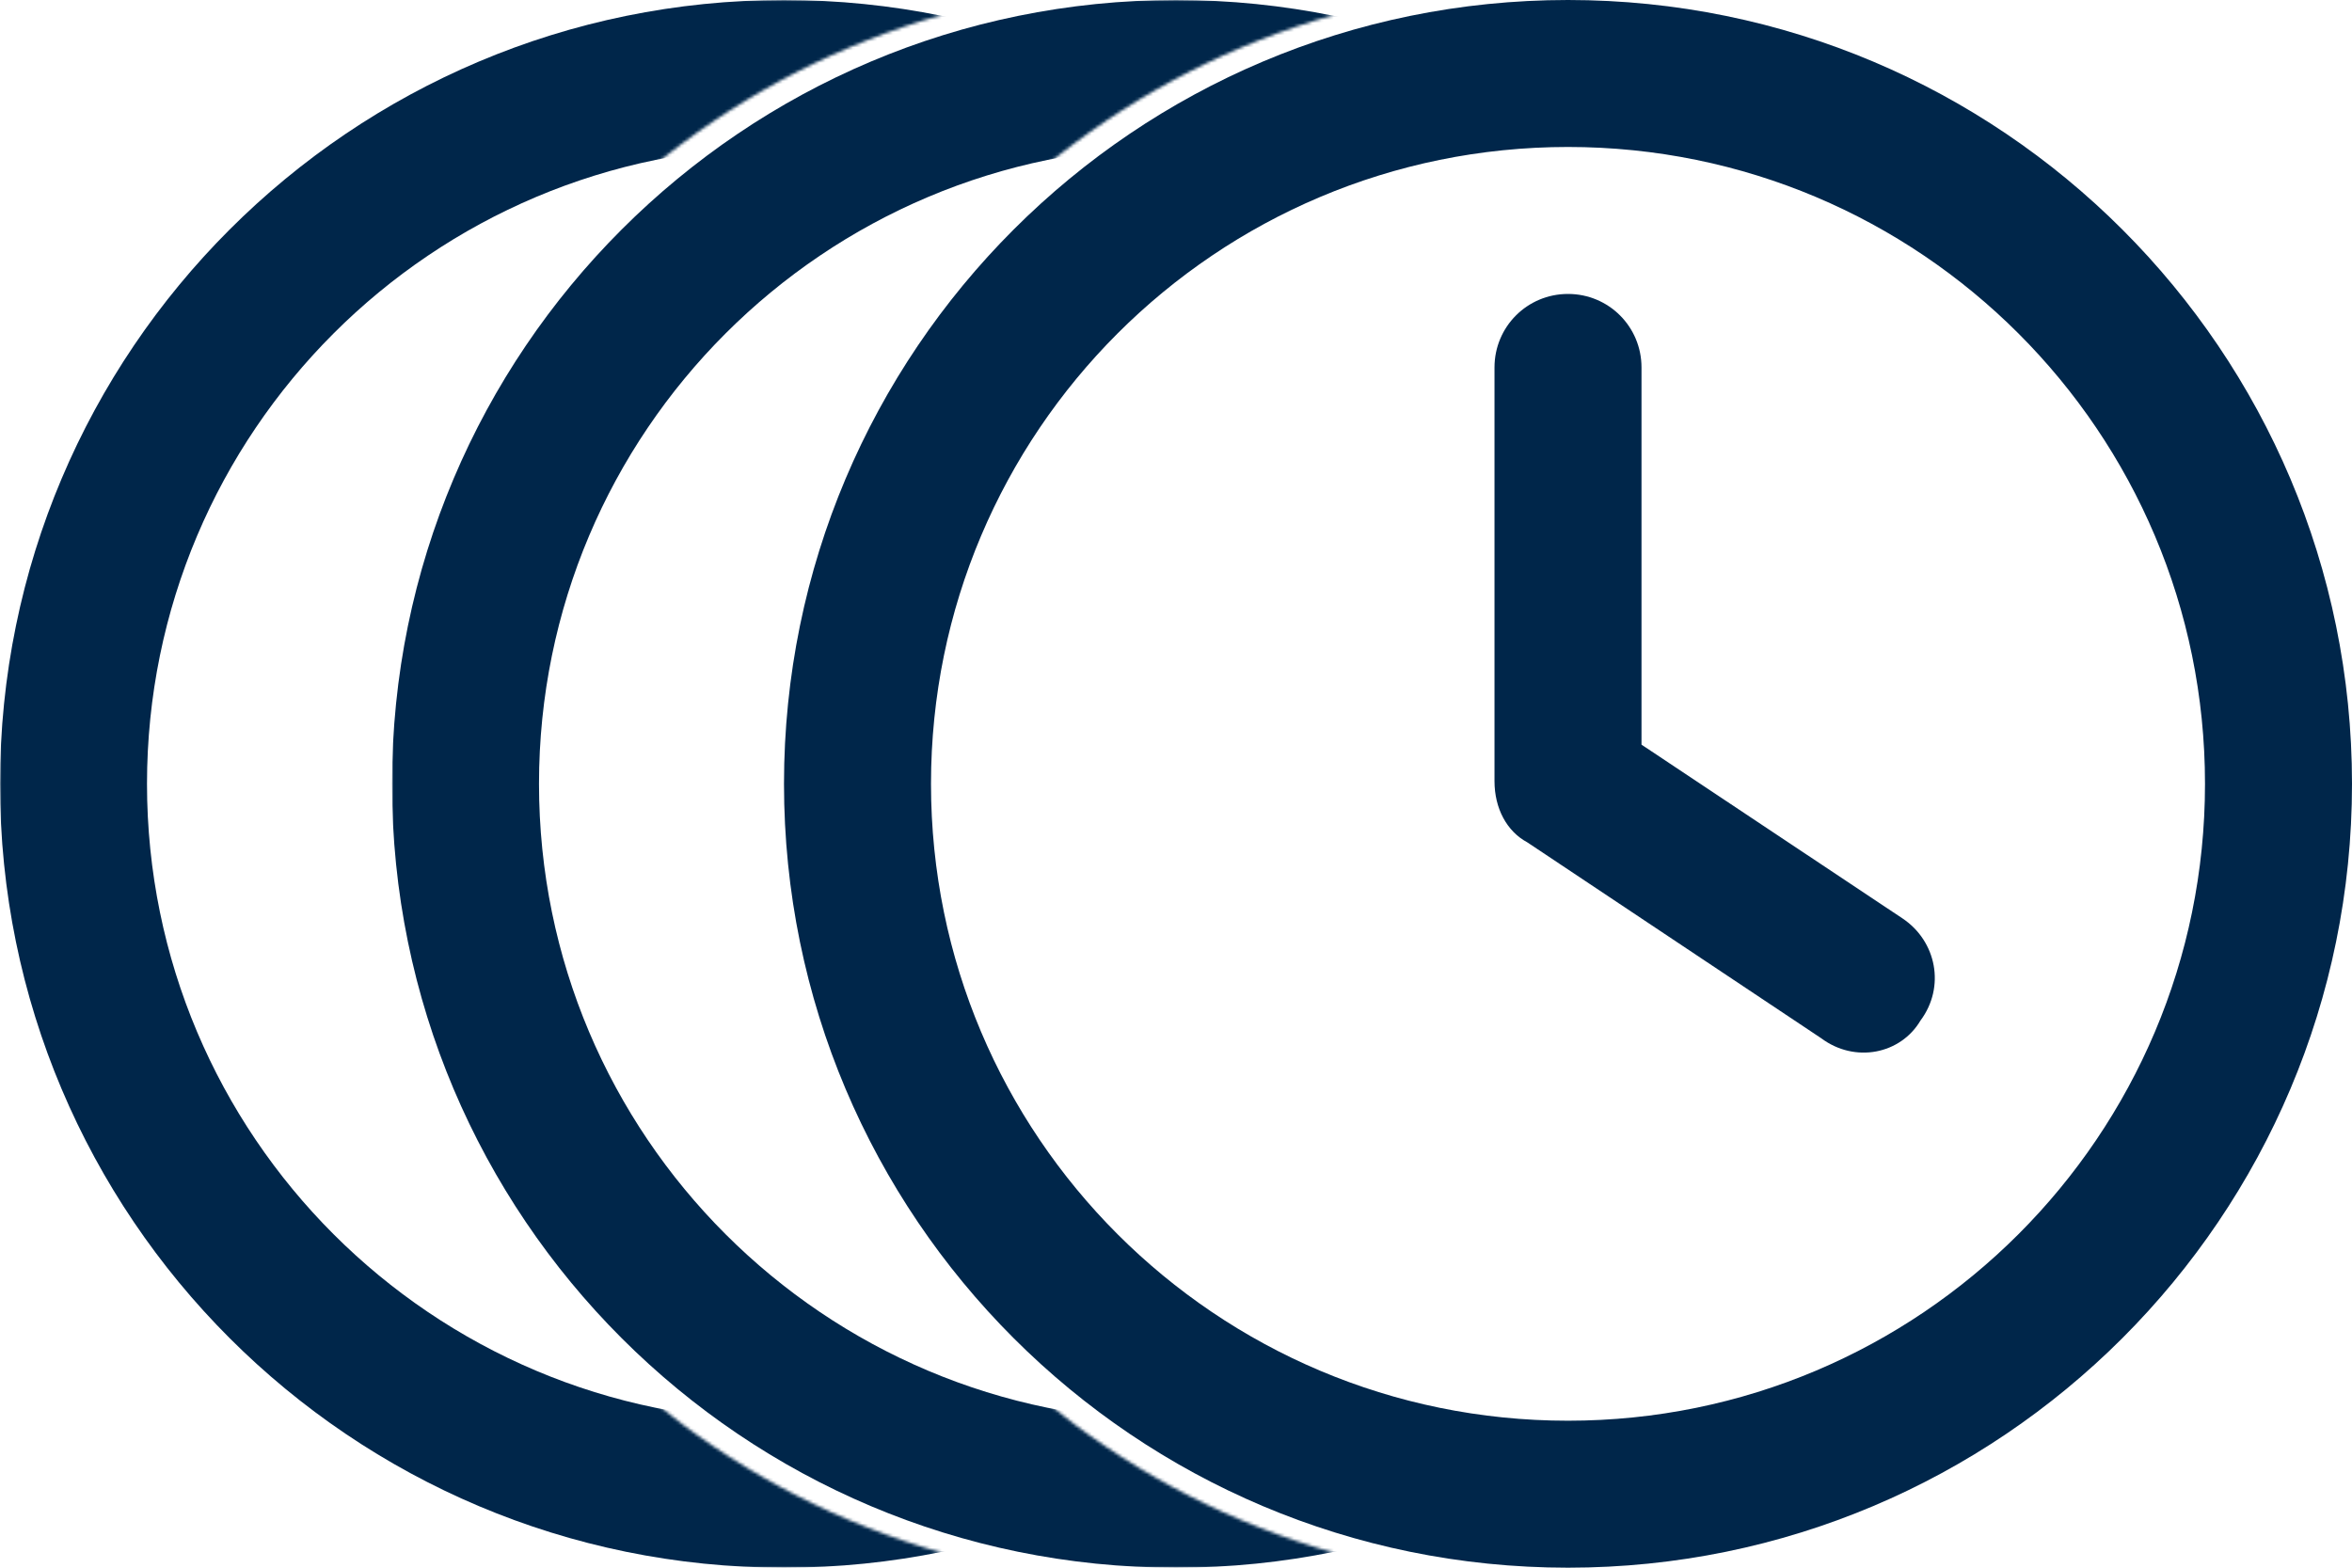 <?xml version="1.0" encoding="utf-8"?>
<!-- Generator: Adobe Illustrator 27.2.0, SVG Export Plug-In . SVG Version: 6.00 Build 0)  -->
<svg version="1.1" id="Layer_1" xmlns="http://www.w3.org/2000/svg" xmlns:xlink="http://www.w3.org/1999/xlink" x="0px" y="0px"
	 viewBox="0 0 768 512" style="enable-background:new 0 0 768 512;" xml:space="preserve">
<style type="text/css">
	.st0{display:none;fill:#00264A;}
	.st1{filter:url(#Adobe_OpacityMaskFilter);}
	.st2{mask:url(#SVGID_1_);fill:#00264A;}
	.st3{fill:#00264A;}
	.st4{filter:url(#Adobe_OpacityMaskFilter_00000065037483411867263640000014708386705558206396_);}
	.st5{mask:url(#SVGID_00000138551806940978590400000003827748644450333356_);fill:#00264A;}
</style>
<path class="st0" d="M232,120c0-13.3,10.7-24,24-24c13.3,0,24,10.7,24,24v123.2l85.3,56.8c11,7.4,14,22.3,5.8,33.3
	c-6.5,11-21.4,14-32.4,5.8l-96-64c-6.7-3.6-10.7-11.1-10.7-20V120z M256,0c141.4,0,256,114.6,256,256S397.4,512,256,512
	S0,397.4,0,256S114.6,0,256,0z M48,256c0,114.9,93.1,208,208,208s208-93.1,208-208S370.9,48,256,48S48,141.1,48,256z"/>
<defs>
	<filter id="Adobe_OpacityMaskFilter" filterUnits="userSpaceOnUse" x="128" y="0" width="512" height="512">
		
			<feColorMatrix  type="matrix" values="-1 0 0 0 1  0 -1 0 0 1  0 0 -1 0 1  0 0 0 1 0" color-interpolation-filters="sRGB" result="source"/>
	</filter>
</defs>
<mask maskUnits="userSpaceOnUse" x="128" y="0" width="512" height="512" id="SVGID_1_">
	<g class="st1">
		<g>
			<path d="M507-5c144.2,0,261,116.8,261,261S651.2,517,507,517S246,400.2,246,256S362.8-5,507-5 M507-159
				c-56,0-110.3,11-161.6,32.7c-49.4,20.9-93.8,50.8-131.9,88.9c-38.1,38.1-68,82.4-88.9,131.9C103,145.7,92,200,92,256
				s11,110.3,32.7,161.6c20.9,49.4,50.8,93.8,88.9,131.9c38.1,38.1,82.4,68,131.9,88.9C396.7,660,451,671,507,671
				s110.3-11,161.6-32.7c49.4-20.9,93.8-50.8,131.9-88.9c38.1-38.1,68-82.4,88.9-131.9C911,366.3,922,312,922,256
				s-11-110.3-32.7-161.6C868.4,45,838.5,0.6,800.5-37.5c-38.1-38.1-82.4-68-131.9-88.9C617.3-148,563-159,507-159L507-159z"/>
		</g>
	</g>
</mask>
<path class="st2" d="M360,120c0-13.3,10.7-24,24-24s24,10.7,24,24v123.2l85.3,56.8c11,7.4,14,22.3,5.8,33.3
	c-6.5,11-21.4,14-32.4,5.8l-96-64c-6.7-3.6-10.7-11.1-10.7-20V120z M384,0c141.4,0,256,114.6,256,256S525.4,512,384,512
	S128,397.4,128,256S242.6,0,384,0z M176,256c0,114.9,93.1,208,208,208s208-93.1,208-208S498.9,48,384,48S176,141.1,176,256z"/>
<path class="st3" d="M488,120c0-13.3,10.7-24,24-24s24,10.7,24,24v123.2l85.3,56.8c11,7.4,14,22.3,5.8,33.3
	c-6.5,11-21.4,14-32.4,5.8l-96-64c-6.7-3.6-10.7-11.1-10.7-20V120z M512,0c141.4,0,256,114.6,256,256S653.4,512,512,512
	S256,397.4,256,256S370.6,0,512,0z M304,256c0,114.9,93.1,208,208,208s208-93.1,208-208S626.9,48,512,48S304,141.1,304,256z"/>
<defs>
	
		<filter id="Adobe_OpacityMaskFilter_00000126311578295263404880000000434580764128533428_" filterUnits="userSpaceOnUse" x="0" y="0" width="512" height="512">
		
			<feColorMatrix  type="matrix" values="-1 0 0 0 1  0 -1 0 0 1  0 0 -1 0 1  0 0 0 1 0" color-interpolation-filters="sRGB" result="source"/>
	</filter>
</defs>
<mask maskUnits="userSpaceOnUse" x="0" y="0" width="512" height="512" id="SVGID_00000043423227995477143260000009756792498789726344_">
	<g style="filter:url(#Adobe_OpacityMaskFilter_00000126311578295263404880000000434580764128533428_);">
		<g>
			<path d="M379-5c144.2,0,261,116.8,261,261S523.2,517,379,517S118,400.2,118,256S234.8-5,379-5 M379-159
				c-56,0-110.3,11-161.6,32.7C168-105.4,123.6-75.5,85.5-37.5C47.5,0.6,17.6,45-3.3,94.4C-25,145.7-36,200-36,256
				s11,110.3,32.7,161.6c20.9,49.4,50.8,93.8,88.9,131.9c38.1,38.1,82.4,68,131.9,88.9C268.7,660,323,671,379,671
				s110.3-11,161.6-32.7c49.4-20.9,93.8-50.8,131.9-88.9c38.1-38.1,68-82.4,88.9-131.9C783,366.3,794,312,794,256
				s-11-110.3-32.7-161.6C740.4,45,710.5,0.6,672.5-37.5c-38.1-38.1-82.4-68-131.9-88.9C489.3-148,435-159,379-159L379-159z"/>
		</g>
	</g>
</mask>
<path style="mask:url(#SVGID_00000043423227995477143260000009756792498789726344_);fill:#00264A;" d="M232,120
	c0-13.3,10.7-24,24-24c13.3,0,24,10.7,24,24v123.2l85.3,56.8c11,7.4,14,22.3,5.8,33.3c-6.5,11-21.4,14-32.4,5.8l-96-64
	c-6.7-3.6-10.7-11.1-10.7-20V120z M256,0c141.4,0,256,114.6,256,256S397.4,512,256,512S0,397.4,0,256S114.6,0,256,0z M48,256
	c0,114.9,93.1,208,208,208s208-93.1,208-208S370.9,48,256,48S48,141.1,48,256z"/>
</svg>

